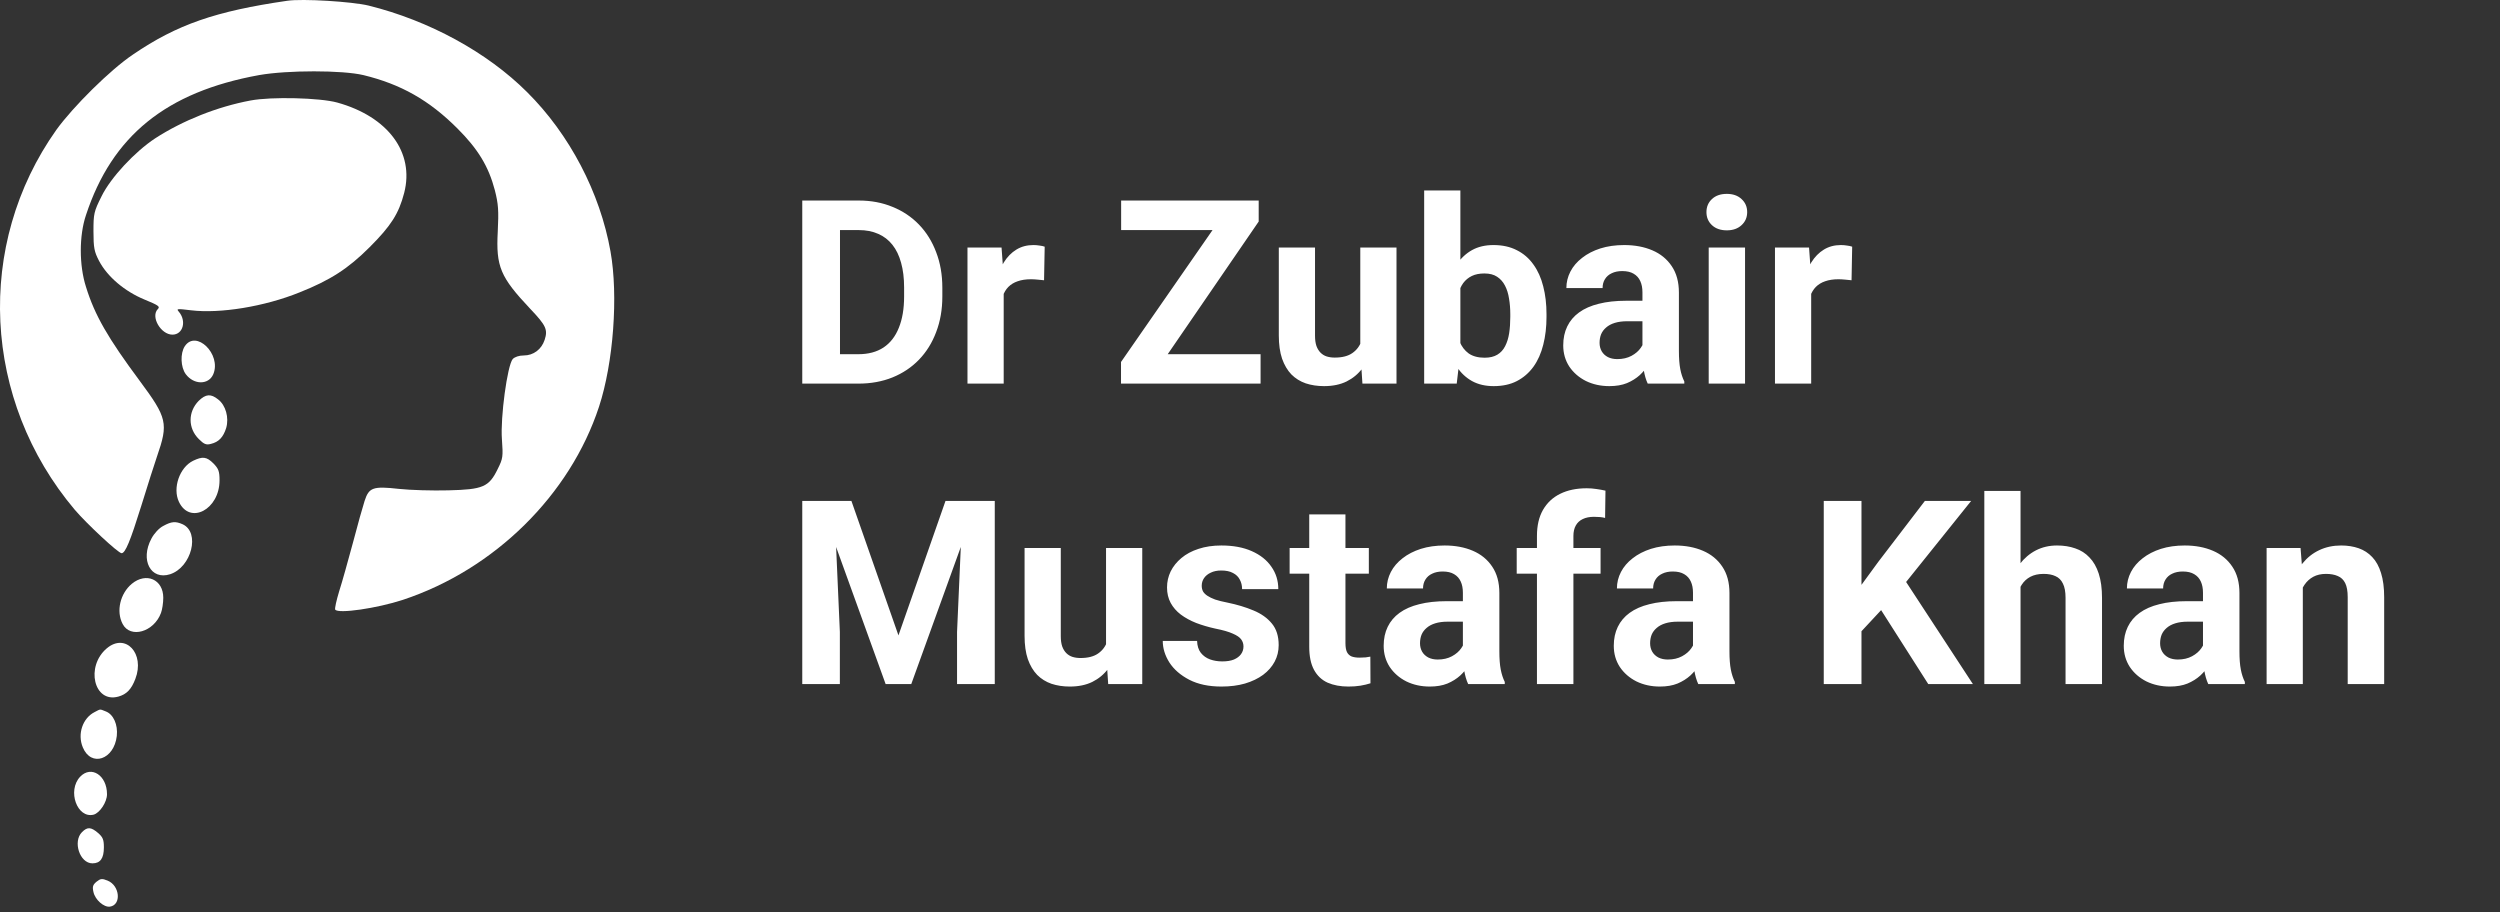 <svg width="233" height="85" viewBox="0 0 233 85" fill="none" xmlns="http://www.w3.org/2000/svg">
<rect x="0" y="0" width="233" height="85" fill="#333333" stroke="none"/>
<path d="M26.774 0.072C20.092 1.042 16.499 2.284 12.401 5.078C10.284 6.494 6.807 9.947 5.253 12.1C-2.341 22.809 -1.642 37.3 6.963 47.504C8.07 48.804 11.022 51.559 11.333 51.559C11.682 51.559 12.148 50.414 13.158 47.175C13.741 45.254 14.421 43.178 14.634 42.538C15.703 39.454 15.586 38.949 13.022 35.496C10.07 31.519 8.827 29.385 8.011 26.727C7.37 24.729 7.37 21.955 8.011 20.054C10.439 12.663 15.489 8.569 24.152 6.998C26.774 6.532 31.901 6.532 33.863 6.998C37.378 7.852 40.001 9.345 42.623 11.964C44.565 13.904 45.536 15.514 46.119 17.726C46.449 19.026 46.488 19.608 46.391 21.587C46.216 24.846 46.624 25.816 49.42 28.784C50.897 30.336 51.071 30.724 50.761 31.674C50.469 32.567 49.712 33.129 48.818 33.129C48.372 33.129 47.983 33.265 47.789 33.459C47.284 34.041 46.624 38.93 46.779 40.947C46.895 42.557 46.876 42.732 46.391 43.702C45.575 45.39 45.011 45.623 41.787 45.7C40.311 45.739 38.252 45.681 37.184 45.565C34.756 45.293 34.387 45.429 33.979 46.69C33.824 47.175 33.319 48.94 32.892 50.589C32.445 52.238 31.882 54.275 31.61 55.109C31.357 55.943 31.183 56.719 31.241 56.816C31.513 57.224 35.125 56.7 37.553 55.904C46.099 53.072 53.13 46.127 55.83 37.902C57.17 33.808 57.636 27.562 56.898 23.43C55.927 17.959 53.091 12.527 49.129 8.589C45.4 4.864 39.981 1.915 34.349 0.519C32.834 0.15 28.172 -0.141 26.774 0.072Z" fill="white"/>
<path d="M23.355 9.365C20.248 9.947 17.043 11.227 14.46 12.895C12.576 14.137 10.323 16.543 9.468 18.288C8.749 19.724 8.711 19.918 8.711 21.567C8.711 23.1 8.788 23.468 9.235 24.322C10.012 25.796 11.624 27.154 13.45 27.911C14.77 28.454 14.945 28.57 14.712 28.803C14.013 29.501 14.984 31.189 16.072 31.189C17.062 31.189 17.412 29.909 16.654 29.036C16.421 28.764 16.518 28.764 17.8 28.919C20.52 29.249 24.657 28.57 27.919 27.251C30.794 26.107 32.445 25.04 34.446 23.041C36.446 21.043 37.165 19.918 37.67 17.978C38.641 14.215 36.174 10.878 31.435 9.559C29.823 9.112 25.297 8.996 23.355 9.365Z" fill="white"/>
<path d="M17.218 32.276C16.79 32.935 16.829 34.216 17.315 34.875C18.072 35.884 19.451 35.884 19.879 34.875C20.655 33.013 18.267 30.685 17.218 32.276Z" fill="white"/>
<path d="M18.519 37.358C17.509 38.386 17.509 39.919 18.538 40.928C19.005 41.394 19.218 41.49 19.646 41.374C20.384 41.2 20.811 40.753 21.083 39.88C21.355 38.93 21.044 37.766 20.325 37.223C19.646 36.679 19.179 36.718 18.519 37.358Z" fill="white"/>
<path d="M17.995 42.945C16.732 43.566 16.072 45.487 16.674 46.767C17.703 48.94 20.461 47.485 20.461 44.769C20.461 43.915 20.364 43.683 19.898 43.198C19.257 42.557 18.888 42.519 17.995 42.945Z" fill="white"/>
<path d="M15.217 49.017C14.829 49.212 14.363 49.716 14.11 50.201C13.042 52.199 14.052 54.1 15.858 53.518C17.859 52.859 18.674 49.619 17.023 48.862C16.363 48.571 15.994 48.591 15.217 49.017Z" fill="white"/>
<path d="M12.284 54.411C11.197 55.322 10.808 56.971 11.43 58.155C12.148 59.532 14.343 58.911 15.004 57.127C15.12 56.816 15.217 56.195 15.217 55.71C15.217 54.003 13.625 53.305 12.284 54.411Z" fill="white"/>
<path d="M9.954 60.424C7.953 62.112 8.749 65.546 11.022 64.925C11.799 64.712 12.245 64.246 12.614 63.276C13.527 60.909 11.702 58.95 9.954 60.424Z" fill="white"/>
<path d="M8.827 66.361C7.701 66.923 7.196 68.417 7.72 69.659C8.497 71.521 10.633 70.803 10.886 68.592C11.002 67.544 10.575 66.574 9.857 66.303C9.274 66.07 9.39 66.07 8.827 66.361Z" fill="white"/>
<path d="M7.468 72.394C6.244 73.694 7.196 76.313 8.73 75.925C9.293 75.77 9.973 74.761 9.973 74.024C9.973 72.258 8.497 71.308 7.468 72.394Z" fill="white"/>
<path d="M7.642 77.554C6.768 78.427 7.429 80.464 8.614 80.464C9.352 80.464 9.682 79.999 9.682 78.97C9.682 78.253 9.585 78.02 9.138 77.632C8.478 77.069 8.147 77.05 7.642 77.554Z" fill="white"/>
<path d="M9.002 82.171C8.652 82.462 8.594 82.637 8.711 83.141C8.866 83.859 9.682 84.577 10.245 84.499C11.333 84.344 11.177 82.54 10.031 82.074C9.507 81.861 9.371 81.88 9.002 82.171Z" fill="white"/>
<path d="M80.009 35.753H76.294L76.318 33.011H80.009C80.931 33.011 81.709 32.803 82.341 32.389C82.974 31.968 83.451 31.354 83.771 30.55C84.099 29.745 84.263 28.772 84.263 27.632V26.8C84.263 25.925 84.169 25.155 83.982 24.491C83.802 23.827 83.533 23.268 83.173 22.815C82.814 22.362 82.373 22.022 81.849 21.796C81.326 21.561 80.724 21.444 80.044 21.444H76.224V18.69H80.044C81.185 18.69 82.228 18.886 83.173 19.276C84.126 19.659 84.951 20.21 85.646 20.928C86.341 21.647 86.876 22.507 87.251 23.507C87.634 24.499 87.826 25.604 87.826 26.823V27.632C87.826 28.843 87.634 29.948 87.251 30.948C86.876 31.948 86.341 32.807 85.646 33.526C84.959 34.237 84.134 34.788 83.173 35.178C82.22 35.561 81.165 35.753 80.009 35.753ZM78.287 18.69V35.753H74.771V18.69H78.287ZM93.544 25.839V35.753H90.169V23.073H93.345L93.544 25.839ZM97.365 22.991L97.306 26.12C97.142 26.096 96.943 26.077 96.709 26.061C96.482 26.038 96.275 26.026 96.087 26.026C95.611 26.026 95.197 26.089 94.845 26.214C94.501 26.331 94.212 26.507 93.978 26.741C93.751 26.975 93.58 27.261 93.462 27.596C93.353 27.932 93.29 28.315 93.275 28.745L92.595 28.534C92.595 27.714 92.677 26.96 92.841 26.272C93.005 25.577 93.244 24.971 93.556 24.456C93.876 23.94 94.267 23.542 94.728 23.261C95.189 22.979 95.716 22.839 96.31 22.839C96.498 22.839 96.689 22.854 96.884 22.886C97.08 22.909 97.24 22.944 97.365 22.991ZM117.486 33.011V35.753H105.392V33.011H117.486ZM117.31 20.647L106.951 35.753H104.478V33.737L114.919 18.69H117.31V20.647ZM116.103 18.69V21.444H104.49V18.69H116.103ZM126.779 32.718V23.073H130.154V35.753H126.978L126.779 32.718ZM127.154 30.116L128.15 30.093C128.15 30.936 128.052 31.721 127.857 32.448C127.662 33.167 127.369 33.792 126.978 34.323C126.587 34.846 126.095 35.257 125.501 35.553C124.908 35.843 124.208 35.987 123.404 35.987C122.787 35.987 122.216 35.901 121.693 35.729C121.177 35.55 120.732 35.272 120.357 34.897C119.99 34.514 119.701 34.026 119.49 33.432C119.287 32.831 119.185 32.108 119.185 31.264V23.073H122.56V31.288C122.56 31.663 122.603 31.979 122.689 32.237C122.783 32.495 122.912 32.706 123.076 32.87C123.24 33.034 123.431 33.151 123.65 33.221C123.876 33.292 124.126 33.327 124.4 33.327C125.095 33.327 125.642 33.186 126.041 32.905C126.447 32.624 126.732 32.241 126.896 31.757C127.068 31.264 127.154 30.718 127.154 30.116ZM132.732 17.753H136.107V32.846L135.767 35.753H132.732V17.753ZM144.134 29.284V29.53C144.134 30.475 144.033 31.343 143.83 32.132C143.634 32.921 143.33 33.604 142.916 34.182C142.501 34.753 141.986 35.198 141.369 35.518C140.759 35.831 140.041 35.987 139.212 35.987C138.439 35.987 137.767 35.831 137.197 35.518C136.634 35.206 136.162 34.764 135.779 34.194C135.396 33.624 135.087 32.956 134.853 32.19C134.619 31.425 134.443 30.589 134.326 29.682V29.143C134.443 28.237 134.619 27.401 134.853 26.636C135.087 25.87 135.396 25.202 135.779 24.632C136.162 24.061 136.634 23.62 137.197 23.307C137.759 22.995 138.423 22.839 139.189 22.839C140.025 22.839 140.751 22.999 141.369 23.319C141.994 23.632 142.509 24.077 142.916 24.655C143.33 25.225 143.634 25.905 143.83 26.694C144.033 27.475 144.134 28.339 144.134 29.284ZM140.759 29.53V29.284C140.759 28.768 140.72 28.284 140.642 27.831C140.572 27.37 140.447 26.968 140.267 26.624C140.087 26.272 139.841 25.995 139.529 25.792C139.224 25.589 138.83 25.487 138.345 25.487C137.884 25.487 137.494 25.565 137.173 25.721C136.853 25.878 136.587 26.096 136.376 26.378C136.173 26.659 136.021 26.995 135.919 27.386C135.818 27.768 135.755 28.19 135.732 28.651V30.186C135.755 30.803 135.857 31.35 136.037 31.827C136.224 32.296 136.505 32.667 136.88 32.94C137.263 33.206 137.759 33.339 138.369 33.339C138.845 33.339 139.24 33.245 139.552 33.057C139.865 32.87 140.107 32.604 140.279 32.261C140.458 31.917 140.583 31.514 140.654 31.053C140.724 30.585 140.759 30.077 140.759 29.53ZM153.076 32.893V27.245C153.076 26.839 153.009 26.491 152.876 26.202C152.744 25.905 152.537 25.675 152.255 25.511C151.982 25.346 151.626 25.264 151.189 25.264C150.814 25.264 150.49 25.331 150.216 25.464C149.943 25.589 149.732 25.772 149.583 26.014C149.435 26.249 149.361 26.526 149.361 26.846H145.986C145.986 26.307 146.111 25.796 146.361 25.311C146.611 24.827 146.974 24.401 147.451 24.034C147.927 23.659 148.494 23.366 149.15 23.155C149.814 22.944 150.556 22.839 151.376 22.839C152.361 22.839 153.236 23.003 154.001 23.331C154.767 23.659 155.369 24.151 155.806 24.807C156.251 25.464 156.474 26.284 156.474 27.268V32.694C156.474 33.389 156.517 33.96 156.603 34.405C156.689 34.843 156.814 35.225 156.978 35.553V35.753H153.568C153.404 35.409 153.279 34.979 153.193 34.464C153.115 33.94 153.076 33.417 153.076 32.893ZM153.521 28.03L153.544 29.94H151.658C151.212 29.94 150.826 29.991 150.498 30.093C150.169 30.194 149.9 30.339 149.689 30.526C149.478 30.706 149.322 30.917 149.22 31.159C149.126 31.401 149.08 31.667 149.08 31.956C149.08 32.245 149.146 32.507 149.279 32.741C149.412 32.968 149.603 33.147 149.853 33.28C150.103 33.405 150.396 33.468 150.732 33.468C151.24 33.468 151.681 33.366 152.056 33.163C152.431 32.96 152.72 32.71 152.923 32.413C153.134 32.116 153.244 31.835 153.251 31.569L154.142 32.999C154.017 33.319 153.845 33.651 153.626 33.995C153.416 34.339 153.146 34.663 152.818 34.968C152.49 35.264 152.095 35.511 151.634 35.706C151.173 35.893 150.626 35.987 149.994 35.987C149.189 35.987 148.458 35.827 147.802 35.507C147.154 35.178 146.638 34.729 146.255 34.159C145.88 33.581 145.693 32.925 145.693 32.19C145.693 31.526 145.818 30.936 146.068 30.421C146.318 29.905 146.685 29.471 147.169 29.12C147.662 28.761 148.275 28.491 149.009 28.311C149.744 28.124 150.595 28.03 151.564 28.03H153.521ZM162.638 23.073V35.753H159.251V23.073H162.638ZM159.041 19.768C159.041 19.276 159.212 18.87 159.556 18.55C159.9 18.229 160.361 18.069 160.939 18.069C161.509 18.069 161.966 18.229 162.31 18.55C162.662 18.87 162.837 19.276 162.837 19.768C162.837 20.261 162.662 20.667 162.31 20.987C161.966 21.307 161.509 21.468 160.939 21.468C160.361 21.468 159.9 21.307 159.556 20.987C159.212 20.667 159.041 20.261 159.041 19.768ZM168.802 25.839V35.753H165.427V23.073H168.603L168.802 25.839ZM172.623 22.991L172.564 26.12C172.4 26.096 172.201 26.077 171.966 26.061C171.74 26.038 171.533 26.026 171.345 26.026C170.869 26.026 170.455 26.089 170.103 26.214C169.759 26.331 169.47 26.507 169.236 26.741C169.009 26.975 168.837 27.261 168.72 27.596C168.611 27.932 168.548 28.315 168.533 28.745L167.853 28.534C167.853 27.714 167.935 26.96 168.099 26.272C168.263 25.577 168.501 24.971 168.814 24.456C169.134 23.94 169.525 23.542 169.986 23.261C170.447 22.979 170.974 22.839 171.568 22.839C171.755 22.839 171.947 22.854 172.142 22.886C172.337 22.909 172.498 22.944 172.623 22.991ZM76.376 46.69H79.353L83.736 59.218L88.119 46.69H91.095L84.931 63.753H82.54L76.376 46.69ZM74.771 46.69H77.736L78.275 58.901V63.753H74.771V46.69ZM89.736 46.69H92.712V63.753H89.197V58.901L89.736 46.69ZM103.083 60.718V51.073H106.458V63.753H103.283L103.083 60.718ZM103.458 58.116L104.455 58.093C104.455 58.936 104.357 59.721 104.162 60.448C103.966 61.167 103.673 61.792 103.283 62.323C102.892 62.846 102.4 63.257 101.806 63.553C101.212 63.843 100.513 63.987 99.709 63.987C99.091 63.987 98.521 63.901 97.998 63.729C97.482 63.55 97.037 63.272 96.662 62.897C96.294 62.514 96.005 62.026 95.794 61.432C95.591 60.831 95.49 60.108 95.49 59.264V51.073H98.865V59.288C98.865 59.663 98.908 59.979 98.994 60.237C99.087 60.495 99.216 60.706 99.38 60.87C99.544 61.034 99.736 61.151 99.955 61.221C100.181 61.292 100.431 61.327 100.705 61.327C101.4 61.327 101.947 61.186 102.345 60.905C102.751 60.624 103.037 60.241 103.201 59.757C103.373 59.264 103.458 58.718 103.458 58.116ZM115.892 60.249C115.892 60.007 115.822 59.788 115.681 59.593C115.541 59.397 115.279 59.218 114.896 59.053C114.521 58.882 113.978 58.725 113.267 58.585C112.626 58.444 112.029 58.268 111.474 58.057C110.927 57.839 110.451 57.577 110.044 57.272C109.646 56.968 109.333 56.608 109.107 56.194C108.88 55.772 108.767 55.292 108.767 54.753C108.767 54.221 108.88 53.721 109.107 53.253C109.341 52.784 109.673 52.37 110.103 52.011C110.541 51.643 111.072 51.358 111.697 51.155C112.33 50.944 113.041 50.839 113.83 50.839C114.931 50.839 115.876 51.014 116.666 51.366C117.462 51.718 118.072 52.202 118.494 52.819C118.923 53.428 119.138 54.124 119.138 54.905H115.763C115.763 54.577 115.693 54.284 115.552 54.026C115.419 53.761 115.208 53.553 114.919 53.405C114.638 53.249 114.271 53.171 113.818 53.171C113.443 53.171 113.119 53.237 112.845 53.37C112.572 53.495 112.361 53.667 112.212 53.886C112.072 54.096 112.001 54.331 112.001 54.589C112.001 54.784 112.041 54.96 112.119 55.116C112.205 55.264 112.341 55.401 112.529 55.526C112.716 55.651 112.958 55.768 113.255 55.878C113.56 55.979 113.935 56.073 114.38 56.159C115.294 56.346 116.111 56.593 116.83 56.897C117.548 57.194 118.119 57.6 118.541 58.116C118.962 58.624 119.173 59.292 119.173 60.12C119.173 60.682 119.048 61.198 118.798 61.667C118.548 62.136 118.189 62.546 117.72 62.897C117.251 63.241 116.689 63.511 116.033 63.706C115.384 63.893 114.654 63.987 113.841 63.987C112.662 63.987 111.662 63.776 110.841 63.354C110.029 62.932 109.412 62.397 108.99 61.749C108.576 61.093 108.369 60.421 108.369 59.733H111.568C111.583 60.194 111.701 60.565 111.919 60.846C112.146 61.128 112.431 61.331 112.775 61.456C113.126 61.581 113.505 61.643 113.912 61.643C114.349 61.643 114.712 61.585 115.001 61.468C115.291 61.343 115.509 61.178 115.658 60.975C115.814 60.764 115.892 60.522 115.892 60.249ZM127.576 51.073V53.464H120.193V51.073H127.576ZM122.021 47.944H125.396V59.932C125.396 60.3 125.443 60.581 125.537 60.776C125.638 60.971 125.787 61.108 125.982 61.186C126.177 61.257 126.423 61.292 126.72 61.292C126.931 61.292 127.119 61.284 127.283 61.268C127.455 61.245 127.599 61.221 127.716 61.198L127.728 63.682C127.439 63.776 127.126 63.85 126.791 63.905C126.455 63.96 126.083 63.987 125.677 63.987C124.935 63.987 124.287 63.866 123.732 63.624C123.185 63.374 122.763 62.975 122.466 62.428C122.169 61.882 122.021 61.163 122.021 60.272V47.944ZM136.341 60.893V55.245C136.341 54.839 136.275 54.491 136.142 54.202C136.009 53.905 135.802 53.675 135.521 53.511C135.248 53.346 134.892 53.264 134.455 53.264C134.08 53.264 133.755 53.331 133.482 53.464C133.208 53.589 132.998 53.772 132.849 54.014C132.701 54.249 132.626 54.526 132.626 54.846H129.251C129.251 54.307 129.376 53.796 129.626 53.311C129.876 52.827 130.24 52.401 130.716 52.034C131.193 51.659 131.759 51.366 132.416 51.155C133.08 50.944 133.822 50.839 134.642 50.839C135.626 50.839 136.501 51.003 137.267 51.331C138.033 51.659 138.634 52.151 139.072 52.807C139.517 53.464 139.74 54.284 139.74 55.268V60.694C139.74 61.389 139.783 61.96 139.869 62.405C139.955 62.843 140.08 63.225 140.244 63.553V63.753H136.833C136.669 63.409 136.544 62.979 136.458 62.464C136.38 61.94 136.341 61.417 136.341 60.893ZM136.787 56.03L136.81 57.94H134.923C134.478 57.94 134.091 57.991 133.763 58.093C133.435 58.194 133.166 58.339 132.955 58.526C132.744 58.706 132.587 58.917 132.486 59.159C132.392 59.401 132.345 59.667 132.345 59.956C132.345 60.245 132.412 60.507 132.544 60.741C132.677 60.968 132.869 61.147 133.119 61.28C133.369 61.405 133.662 61.468 133.998 61.468C134.505 61.468 134.947 61.366 135.322 61.163C135.697 60.96 135.986 60.71 136.189 60.413C136.4 60.116 136.509 59.835 136.517 59.569L137.408 60.999C137.283 61.319 137.111 61.651 136.892 61.995C136.681 62.339 136.412 62.663 136.083 62.968C135.755 63.264 135.361 63.511 134.9 63.706C134.439 63.893 133.892 63.987 133.259 63.987C132.455 63.987 131.724 63.827 131.068 63.507C130.419 63.178 129.904 62.729 129.521 62.159C129.146 61.581 128.958 60.925 128.958 60.19C128.958 59.526 129.083 58.936 129.333 58.421C129.583 57.905 129.951 57.471 130.435 57.12C130.927 56.761 131.541 56.491 132.275 56.311C133.009 56.124 133.861 56.03 134.83 56.03H136.787ZM146.642 63.753H143.244V49.948C143.244 48.987 143.431 48.178 143.806 47.522C144.189 46.858 144.724 46.358 145.412 46.022C146.107 45.678 146.931 45.507 147.884 45.507C148.197 45.507 148.498 45.53 148.787 45.577C149.076 45.616 149.357 45.667 149.63 45.729L149.595 48.272C149.447 48.233 149.291 48.206 149.126 48.19C148.962 48.175 148.771 48.167 148.552 48.167C148.146 48.167 147.798 48.237 147.509 48.378C147.228 48.511 147.013 48.71 146.865 48.975C146.716 49.241 146.642 49.565 146.642 49.948V63.753ZM149.173 51.073V53.464H141.357V51.073H149.173ZM157.787 60.893V55.245C157.787 54.839 157.72 54.491 157.587 54.202C157.455 53.905 157.248 53.675 156.966 53.511C156.693 53.346 156.337 53.264 155.9 53.264C155.525 53.264 155.201 53.331 154.927 53.464C154.654 53.589 154.443 53.772 154.294 54.014C154.146 54.249 154.072 54.526 154.072 54.846H150.697C150.697 54.307 150.822 53.796 151.072 53.311C151.322 52.827 151.685 52.401 152.162 52.034C152.638 51.659 153.205 51.366 153.861 51.155C154.525 50.944 155.267 50.839 156.087 50.839C157.072 50.839 157.947 51.003 158.712 51.331C159.478 51.659 160.08 52.151 160.517 52.807C160.962 53.464 161.185 54.284 161.185 55.268V60.694C161.185 61.389 161.228 61.96 161.314 62.405C161.4 62.843 161.525 63.225 161.689 63.553V63.753H158.279C158.115 63.409 157.99 62.979 157.904 62.464C157.826 61.94 157.787 61.417 157.787 60.893ZM158.232 56.03L158.255 57.94H156.369C155.923 57.94 155.537 57.991 155.208 58.093C154.88 58.194 154.611 58.339 154.4 58.526C154.189 58.706 154.033 58.917 153.931 59.159C153.837 59.401 153.791 59.667 153.791 59.956C153.791 60.245 153.857 60.507 153.99 60.741C154.123 60.968 154.314 61.147 154.564 61.28C154.814 61.405 155.107 61.468 155.443 61.468C155.951 61.468 156.392 61.366 156.767 61.163C157.142 60.96 157.431 60.71 157.634 60.413C157.845 60.116 157.955 59.835 157.962 59.569L158.853 60.999C158.728 61.319 158.556 61.651 158.337 61.995C158.126 62.339 157.857 62.663 157.529 62.968C157.201 63.264 156.806 63.511 156.345 63.706C155.884 63.893 155.337 63.987 154.705 63.987C153.9 63.987 153.169 63.827 152.513 63.507C151.865 63.178 151.349 62.729 150.966 62.159C150.591 61.581 150.404 60.925 150.404 60.19C150.404 59.526 150.529 58.936 150.779 58.421C151.029 57.905 151.396 57.471 151.88 57.12C152.373 56.761 152.986 56.491 153.72 56.311C154.455 56.124 155.306 56.03 156.275 56.03H158.232ZM173.49 46.69V63.753H169.974V46.69H173.49ZM183.708 46.69L176.947 55.116L173.044 59.311L172.412 55.983L175.048 52.374L179.396 46.69H183.708ZM179.712 63.753L174.685 55.866L177.287 53.686L183.873 63.753H179.712ZM188.314 45.753V63.753H184.939V45.753H188.314ZM187.833 56.968H186.908C186.916 56.085 187.033 55.272 187.259 54.53C187.486 53.78 187.81 53.132 188.232 52.585C188.654 52.03 189.158 51.6 189.744 51.296C190.337 50.991 190.994 50.839 191.712 50.839C192.337 50.839 192.904 50.928 193.412 51.108C193.927 51.28 194.369 51.561 194.736 51.952C195.111 52.335 195.4 52.839 195.603 53.464C195.806 54.089 195.908 54.846 195.908 55.737V63.753H192.509V55.714C192.509 55.151 192.427 54.71 192.263 54.389C192.107 54.061 191.876 53.831 191.572 53.698C191.275 53.557 190.908 53.487 190.47 53.487C189.986 53.487 189.572 53.577 189.228 53.757C188.892 53.936 188.623 54.186 188.419 54.507C188.216 54.819 188.068 55.186 187.974 55.608C187.88 56.03 187.833 56.483 187.833 56.968ZM205.318 60.893V55.245C205.318 54.839 205.251 54.491 205.119 54.202C204.986 53.905 204.779 53.675 204.498 53.511C204.224 53.346 203.869 53.264 203.431 53.264C203.056 53.264 202.732 53.331 202.458 53.464C202.185 53.589 201.974 53.772 201.826 54.014C201.677 54.249 201.603 54.526 201.603 54.846H198.228C198.228 54.307 198.353 53.796 198.603 53.311C198.853 52.827 199.216 52.401 199.693 52.034C200.169 51.659 200.736 51.366 201.392 51.155C202.056 50.944 202.798 50.839 203.619 50.839C204.603 50.839 205.478 51.003 206.244 51.331C207.009 51.659 207.611 52.151 208.048 52.807C208.494 53.464 208.716 54.284 208.716 55.268V60.694C208.716 61.389 208.759 61.96 208.845 62.405C208.931 62.843 209.056 63.225 209.22 63.553V63.753H205.81C205.646 63.409 205.521 62.979 205.435 62.464C205.357 61.94 205.318 61.417 205.318 60.893ZM205.763 56.03L205.787 57.94H203.9C203.455 57.94 203.068 57.991 202.74 58.093C202.412 58.194 202.142 58.339 201.931 58.526C201.72 58.706 201.564 58.917 201.462 59.159C201.369 59.401 201.322 59.667 201.322 59.956C201.322 60.245 201.388 60.507 201.521 60.741C201.654 60.968 201.845 61.147 202.095 61.28C202.345 61.405 202.638 61.468 202.974 61.468C203.482 61.468 203.923 61.366 204.298 61.163C204.673 60.96 204.962 60.71 205.166 60.413C205.376 60.116 205.486 59.835 205.494 59.569L206.384 60.999C206.259 61.319 206.087 61.651 205.869 61.995C205.658 62.339 205.388 62.663 205.06 62.968C204.732 63.264 204.337 63.511 203.876 63.706C203.416 63.893 202.869 63.987 202.236 63.987C201.431 63.987 200.701 63.827 200.044 63.507C199.396 63.178 198.88 62.729 198.498 62.159C198.123 61.581 197.935 60.925 197.935 60.19C197.935 59.526 198.06 58.936 198.31 58.421C198.56 57.905 198.927 57.471 199.412 57.12C199.904 56.761 200.517 56.491 201.251 56.311C201.986 56.124 202.837 56.03 203.806 56.03H205.763ZM214.623 53.78V63.753H211.248V51.073H214.412L214.623 53.78ZM214.13 56.968H213.216C213.216 56.03 213.337 55.186 213.58 54.436C213.822 53.678 214.162 53.034 214.599 52.503C215.037 51.964 215.556 51.553 216.158 51.272C216.767 50.983 217.447 50.839 218.197 50.839C218.791 50.839 219.333 50.925 219.826 51.096C220.318 51.268 220.74 51.542 221.091 51.917C221.451 52.292 221.724 52.788 221.912 53.405C222.107 54.022 222.205 54.776 222.205 55.667V63.753H218.806V55.655C218.806 55.093 218.728 54.655 218.572 54.343C218.416 54.03 218.185 53.811 217.88 53.686C217.583 53.553 217.216 53.487 216.779 53.487C216.326 53.487 215.931 53.577 215.595 53.757C215.267 53.936 214.994 54.186 214.775 54.507C214.564 54.819 214.404 55.186 214.294 55.608C214.185 56.03 214.13 56.483 214.13 56.968Z" fill="white"/>
</svg>
